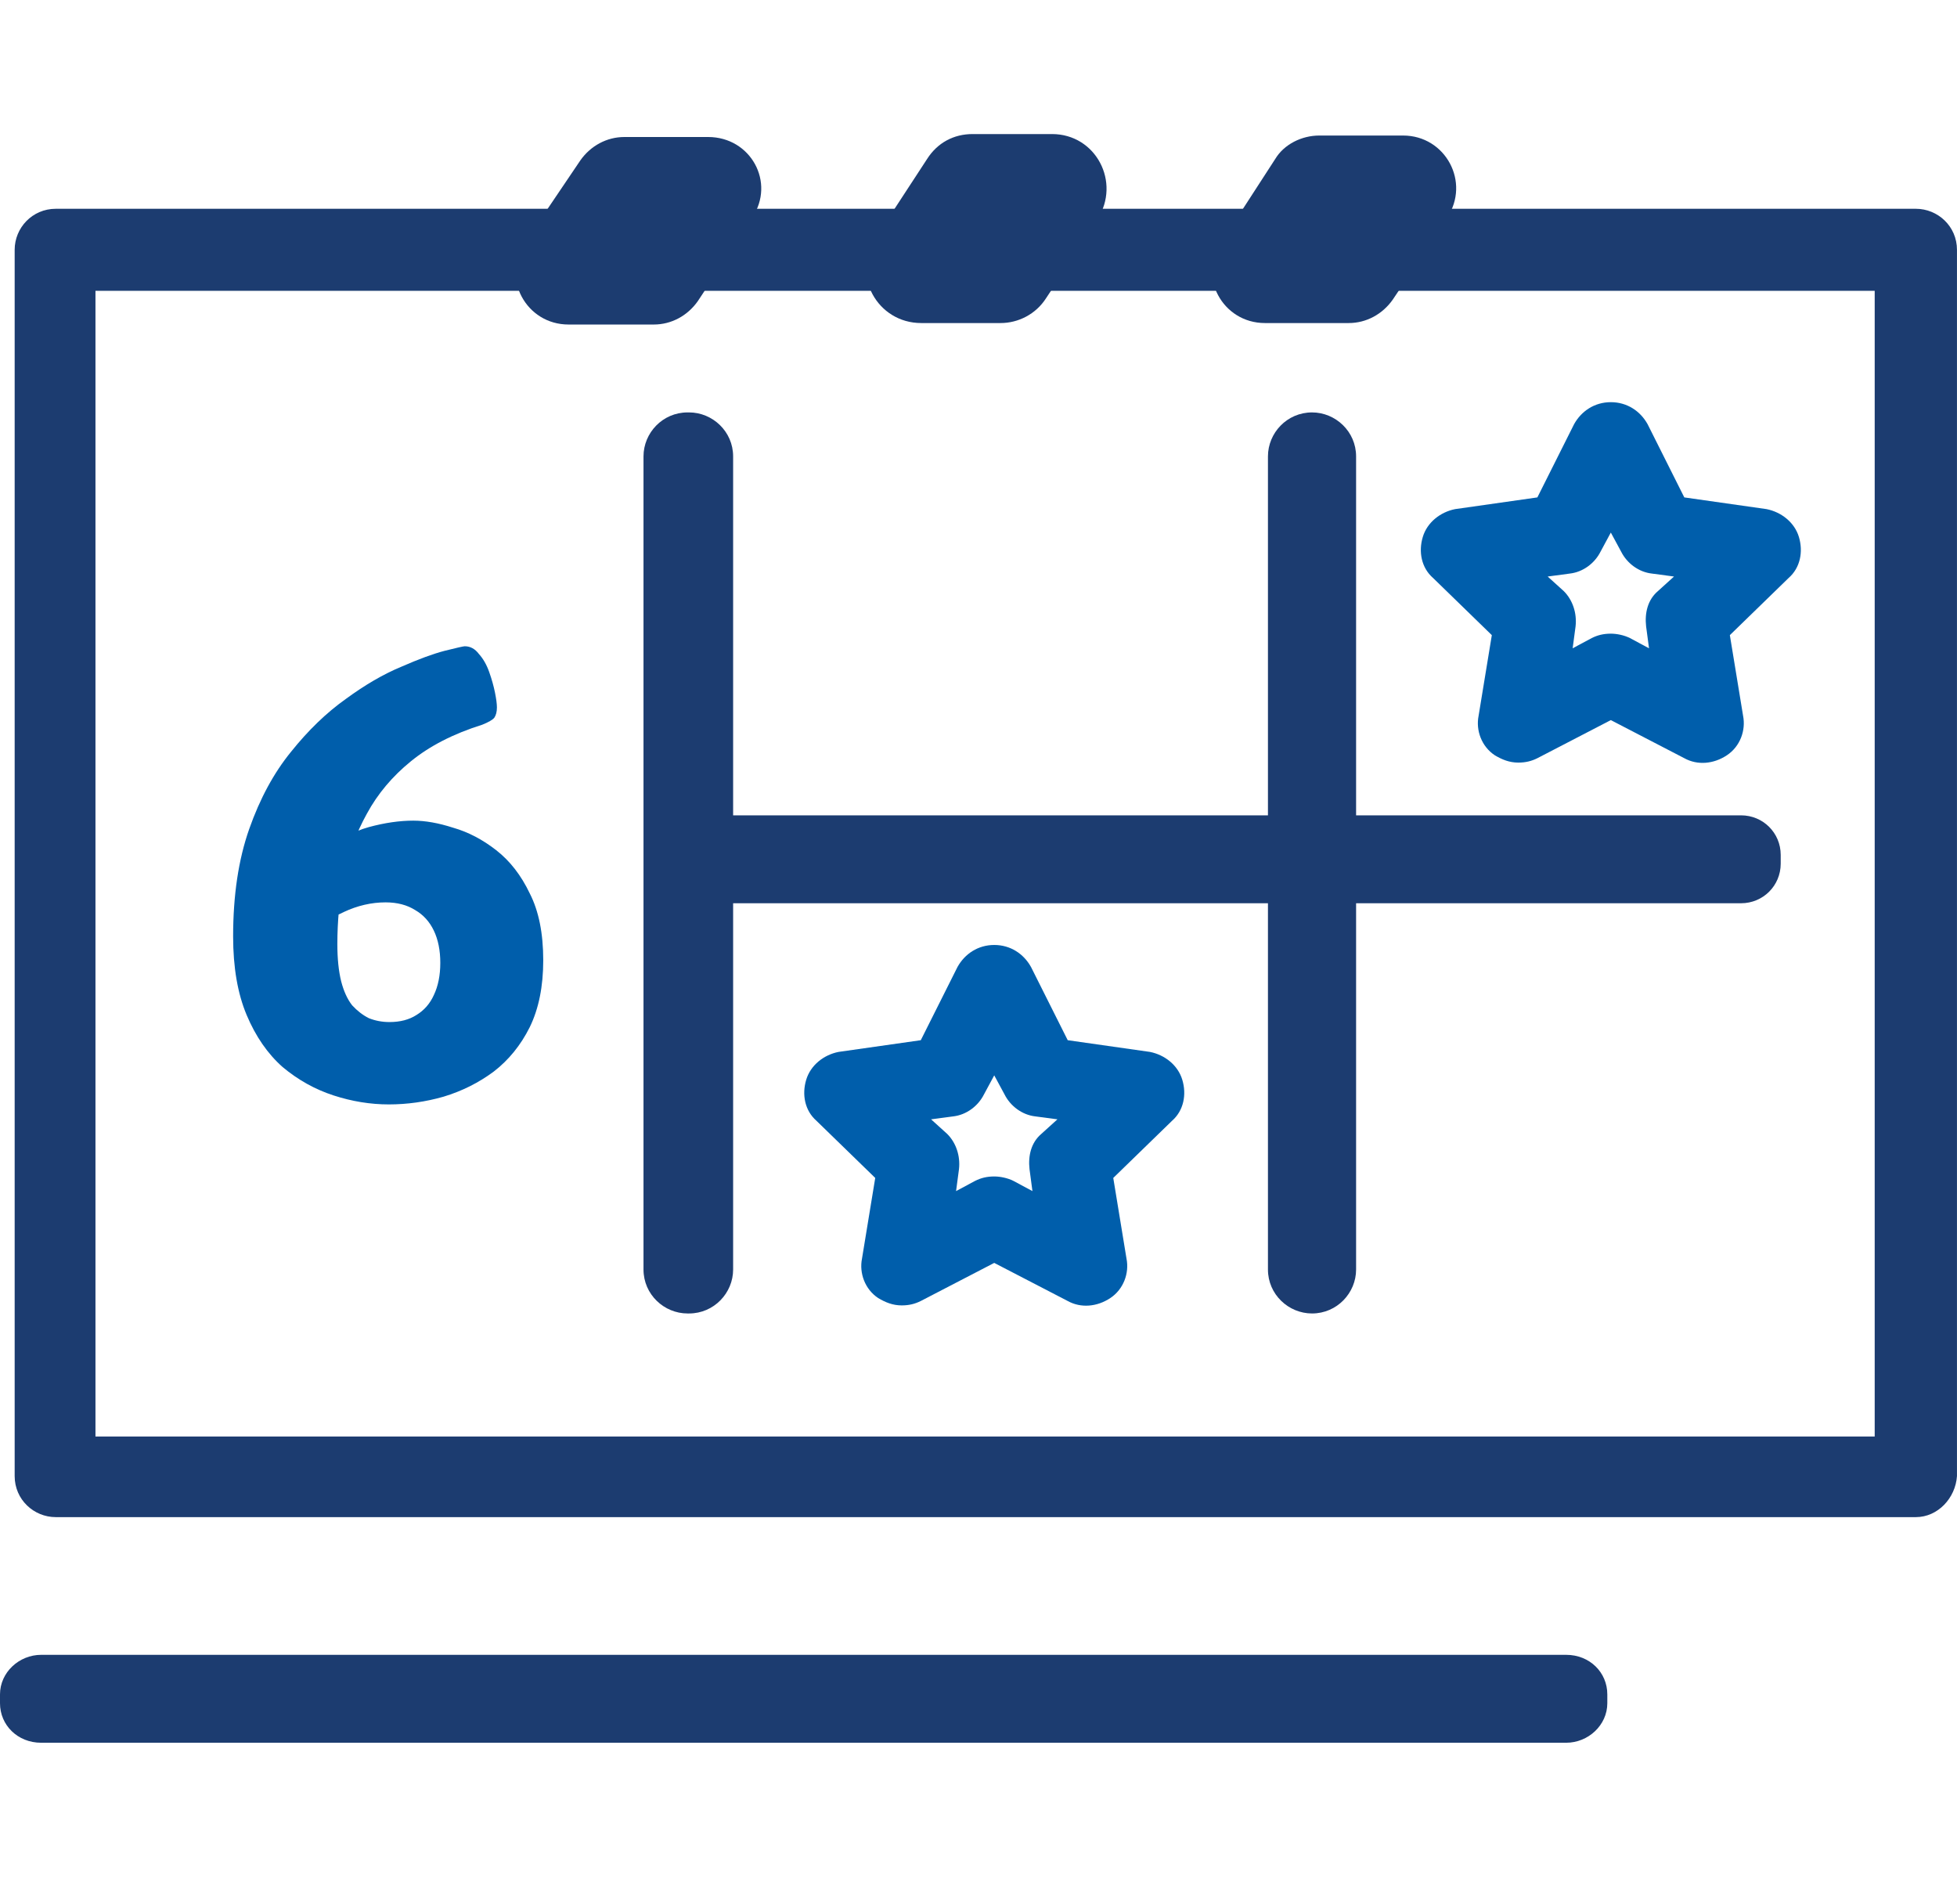 <?xml version="1.0" encoding="UTF-8"?> <svg xmlns="http://www.w3.org/2000/svg" width="73" height="71" viewBox="0 0 73 71" fill="none"><path d="M58.422 65C59.244 65 59.956 64.344 59.956 63.525V63.197C59.956 62.377 59.299 61.721 58.422 61.721H44.501H31.896H16.989H6.412H1.535C0.712 61.721 0 62.377 0 63.197V63.361V63.525C0 64.344 0.658 65 1.535 65H12.112H23.73H42.2H58.422Z" fill="#1C3C70"></path><path d="M32.665 8.88C31.733 10.246 32.72 12.049 34.364 12.049H37.323C37.981 12.049 38.639 11.721 39.022 11.12L40.721 8.552L40.94 8.169C41.817 6.803 40.885 5 39.241 5H38.364H36.282C35.569 5 34.967 5.328 34.583 5.929L33.048 8.279L32.665 8.88Z" fill="#1C3C70"></path><path d="M19.564 9.044C18.687 10.356 19.619 12.104 21.208 12.104H24.387C25.045 12.104 25.647 11.777 26.031 11.23L27.292 9.318L28.059 8.115C28.936 6.804 28.004 5.11 26.415 5.11H25.593H23.291C22.633 5.11 22.03 5.438 21.647 5.984L19.948 8.498L19.564 9.044Z" fill="#1C3C70"></path><path d="M45.541 8.989C44.664 10.301 45.595 12.049 47.185 12.049H50.309C50.966 12.049 51.569 11.721 51.953 11.175L53.707 8.552L53.981 8.115C54.858 6.803 53.926 5.055 52.337 5.055H51.679H49.213C48.555 5.055 47.897 5.383 47.569 5.929L45.87 8.552L45.541 8.989Z" fill="#1C3C70"></path><path d="M27.347 17.022C27.347 16.093 26.58 15.382 25.703 15.382H25.648C24.716 15.382 24.004 16.147 24.004 17.022V21.557V32.596V40.901V47.35C24.004 48.279 24.771 48.989 25.648 48.989H25.703C26.634 48.989 27.347 48.224 27.347 47.35V43.361V32.049V21.612V17.022Z" fill="#1C3C70"></path><path d="M50.585 17.022C50.585 16.093 49.818 15.382 48.941 15.382C48.009 15.382 47.297 16.147 47.297 17.022V26.748V39.044V47.35C47.297 48.279 48.064 48.989 48.941 48.989C49.873 48.989 50.585 48.224 50.585 47.35V41.448V32.596V22.923V20.792V17.022Z" fill="#1C3C70"></path><path d="M64.944 33.689C65.766 33.689 66.424 33.033 66.424 32.213V31.886C66.424 31.066 65.766 30.41 64.944 30.41H51.188H38.692H41.95H31.482H26.66C25.837 30.41 25.18 31.066 25.18 31.886V32.05V32.213C25.18 33.033 25.837 33.689 26.66 33.689H37.182H30.691H48.996H64.944Z" fill="#1C3C70"></path><path d="M71.464 56.585H2.081C1.259 56.585 0.547 55.929 0.547 55.054V9.317C0.547 8.497 1.205 7.787 2.081 7.787H71.464C72.286 7.787 72.999 8.442 72.999 9.317V55.054C72.944 55.874 72.286 56.585 71.464 56.585ZM3.561 53.579H69.93V10.847H3.561V53.579Z" fill="#1C3C70"></path><path d="M33.635 48.688C33.306 48.688 33.032 48.578 32.758 48.414C32.265 48.087 32.045 47.486 32.155 46.939L32.648 43.934L30.456 41.803C30.018 41.42 29.908 40.819 30.073 40.273C30.237 39.726 30.73 39.343 31.278 39.234L34.347 38.797L35.717 36.065C35.991 35.573 36.485 35.245 37.087 35.245C37.69 35.245 38.184 35.573 38.458 36.065L39.828 38.797L42.897 39.234C43.445 39.343 43.938 39.726 44.102 40.273C44.267 40.819 44.157 41.42 43.719 41.803L41.527 43.934L42.02 46.939C42.13 47.486 41.91 48.087 41.417 48.414C40.924 48.742 40.321 48.797 39.828 48.524L37.087 47.103L34.347 48.524C34.128 48.633 33.909 48.688 33.635 48.688ZM37.087 43.879C37.307 43.879 37.581 43.934 37.8 44.043L38.512 44.425L38.403 43.606C38.348 43.114 38.458 42.622 38.841 42.294L39.444 41.748L38.622 41.639C38.129 41.584 37.69 41.256 37.471 40.819L37.087 40.108L36.704 40.819C36.485 41.256 36.046 41.584 35.553 41.639L34.731 41.748L35.334 42.294C35.663 42.622 35.827 43.114 35.772 43.606L35.663 44.425L36.375 44.043C36.594 43.934 36.813 43.879 37.087 43.879Z" fill="#005EAB"></path><path d="M56.635 28.443C56.306 28.443 56.032 28.333 55.758 28.169C55.265 27.842 55.045 27.241 55.155 26.694L55.648 23.689L53.456 21.557C53.018 21.175 52.908 20.574 53.073 20.027C53.237 19.481 53.73 19.098 54.278 18.989L57.347 18.552L58.717 15.82C58.991 15.328 59.485 15 60.087 15C60.69 15 61.184 15.328 61.458 15.82L62.828 18.552L65.897 18.989C66.445 19.098 66.938 19.481 67.103 20.027C67.267 20.574 67.157 21.175 66.719 21.557L64.527 23.689L65.02 26.694C65.129 27.241 64.91 27.842 64.417 28.169C63.924 28.497 63.321 28.552 62.828 28.279L60.087 26.858L57.347 28.279C57.128 28.388 56.909 28.443 56.635 28.443ZM60.087 23.634C60.307 23.634 60.581 23.689 60.8 23.798L61.512 24.18L61.403 23.361C61.348 22.869 61.458 22.377 61.841 22.049L62.444 21.503L61.622 21.393C61.129 21.339 60.69 21.011 60.471 20.574L60.087 19.863L59.704 20.574C59.485 21.011 59.046 21.339 58.553 21.393L57.731 21.503L58.334 22.049C58.663 22.377 58.827 22.869 58.772 23.361L58.663 24.18L59.375 23.798C59.594 23.689 59.813 23.634 60.087 23.634Z" fill="#005EAB"></path><path d="M14.504 41.192C13.816 41.192 13.128 41.08 12.44 40.856C11.752 40.632 11.12 40.28 10.544 39.8C9.984 39.304 9.536 38.656 9.2 37.856C8.864 37.056 8.696 36.08 8.696 34.928C8.696 33.392 8.896 32.056 9.296 30.92C9.696 29.784 10.216 28.824 10.856 28.04C11.496 27.24 12.176 26.584 12.896 26.072C13.616 25.544 14.304 25.144 14.96 24.872C15.616 24.584 16.16 24.384 16.592 24.272C17.04 24.16 17.288 24.104 17.336 24.104C17.544 24.104 17.72 24.2 17.864 24.392C18.024 24.568 18.152 24.792 18.248 25.064C18.344 25.336 18.416 25.592 18.464 25.832C18.512 26.072 18.536 26.256 18.536 26.384C18.536 26.544 18.504 26.672 18.44 26.768C18.376 26.848 18.224 26.936 17.984 27.032C16.912 27.368 16.024 27.824 15.32 28.4C14.632 28.96 14.088 29.608 13.688 30.344C13.288 31.064 13 31.84 12.824 32.672C12.664 33.504 12.584 34.352 12.584 35.216C12.584 35.76 12.632 36.224 12.728 36.608C12.824 36.976 12.96 37.272 13.136 37.496C13.328 37.704 13.536 37.864 13.76 37.976C14 38.072 14.256 38.12 14.528 38.12C14.928 38.12 15.264 38.032 15.536 37.856C15.824 37.68 16.04 37.432 16.184 37.112C16.344 36.776 16.424 36.376 16.424 35.912C16.424 35.448 16.344 35.048 16.184 34.712C16.024 34.376 15.792 34.12 15.488 33.944C15.184 33.752 14.816 33.656 14.384 33.656C13.856 33.656 13.336 33.776 12.824 34.016C12.312 34.256 11.824 34.552 11.36 34.904L11.792 31.952C12.512 31.376 13.168 31.008 13.76 30.848C14.352 30.688 14.904 30.608 15.416 30.608C15.864 30.608 16.36 30.696 16.904 30.872C17.464 31.032 18 31.312 18.512 31.712C19.024 32.112 19.44 32.648 19.76 33.32C20.096 33.976 20.264 34.808 20.264 35.816C20.264 36.792 20.096 37.624 19.76 38.312C19.424 38.984 18.976 39.536 18.416 39.968C17.856 40.384 17.232 40.696 16.544 40.904C15.872 41.096 15.192 41.192 14.504 41.192Z" fill="#005EAB"></path></svg> 